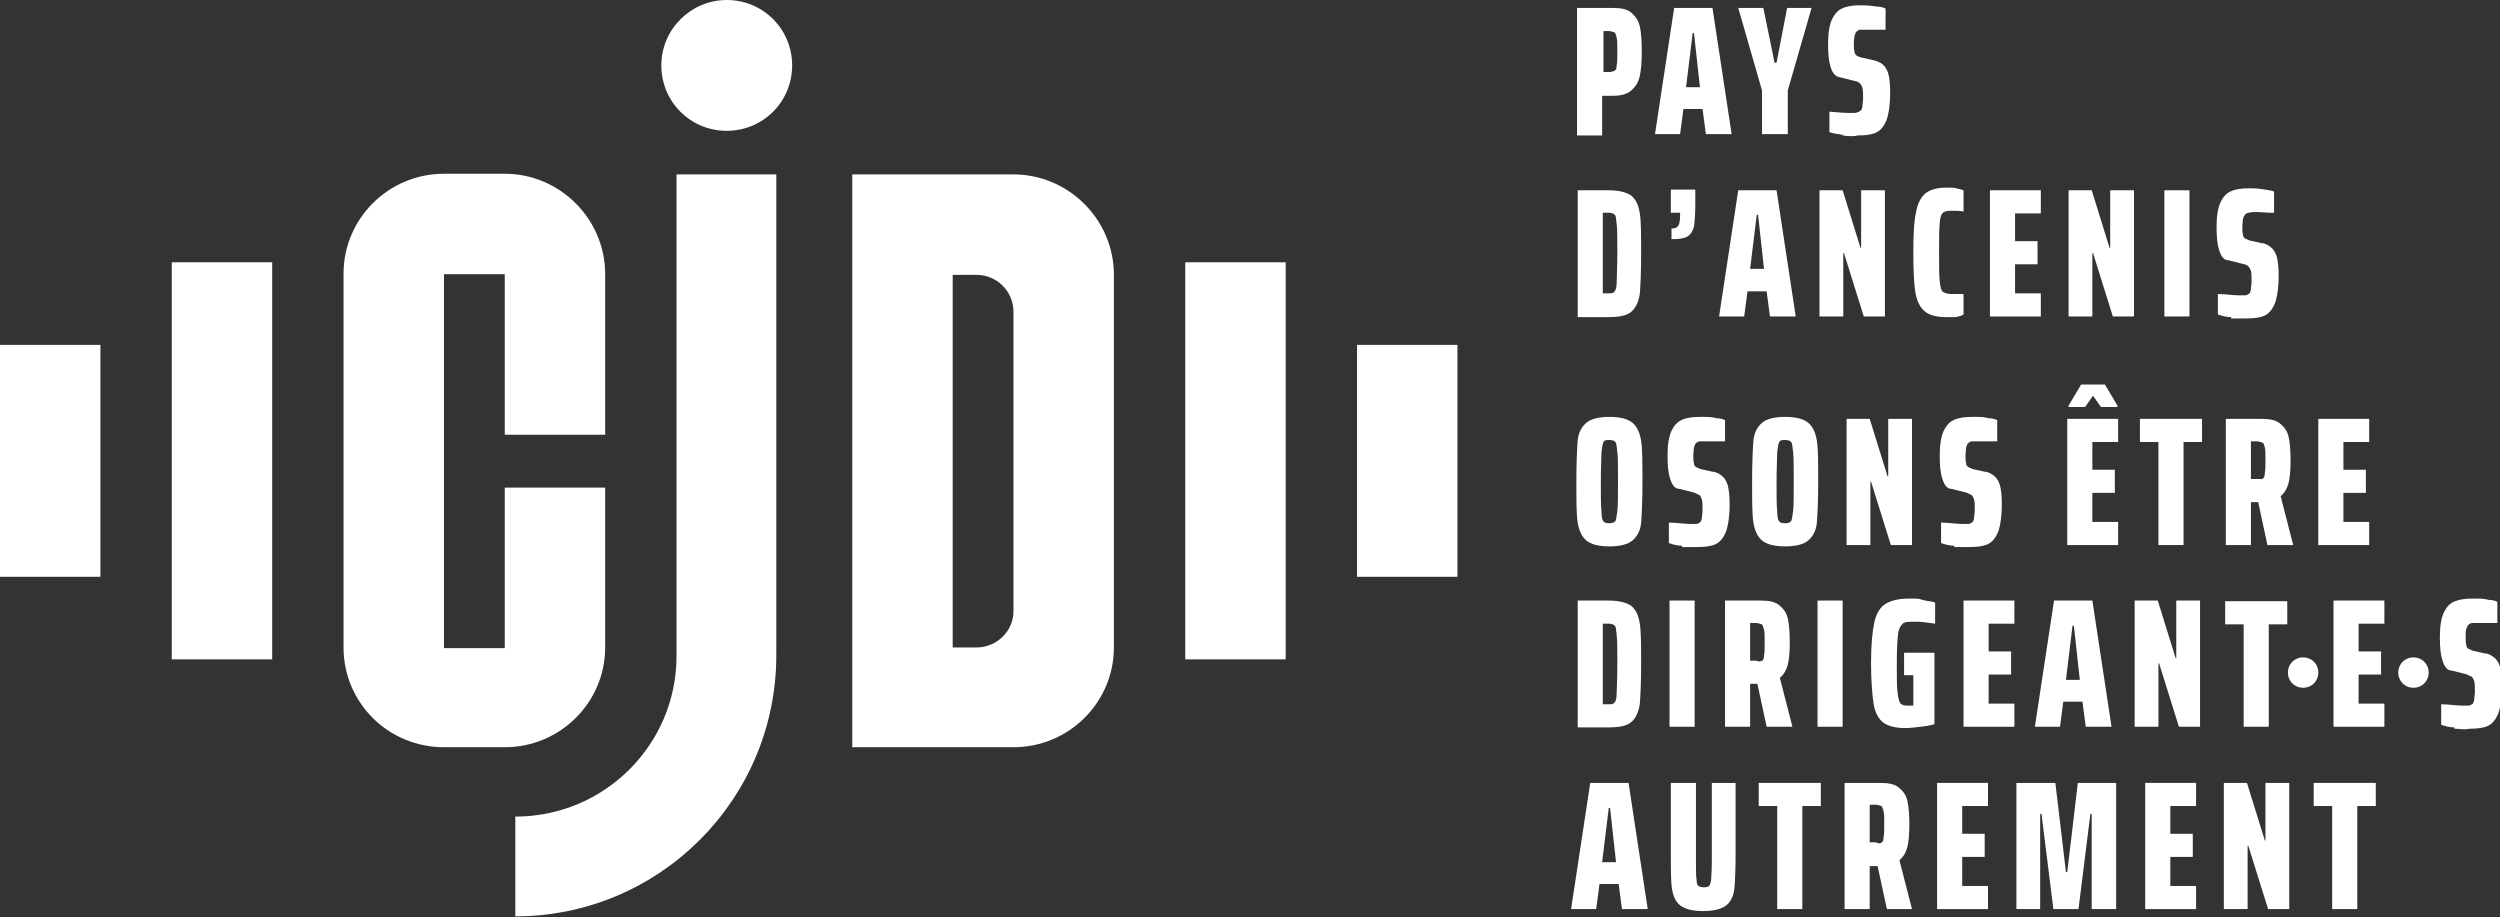 <?xml version="1.0" encoding="UTF-8"?>
<svg id="Calque_3" xmlns="http://www.w3.org/2000/svg" xmlns:xlink="http://www.w3.org/1999/xlink" version="1.1" viewBox="0 0 378.4 138.8">
  <rect x="0" y="0" width="378.4" height="138.8" fill="#333333" stroke="none"/>
  <!-- Generator: Adobe Illustrator 29.2.1, SVG Export Plug-In . SVG Version: 2.1.0 Build 116)  -->
  <defs>
    <style>
      .st0 {
        fill: #fff;
      }
    </style>
  </defs>
  <g>
    <g>
      <path class="st0" d="M238.8,1.2h5.3c1.3,0,2.2.2,2.8.7s1.1,1.2,1.3,2.1c.2.9.3,2.2.3,3.8s-.1,2.7-.3,3.7c-.2.9-.6,1.6-1.3,2.2s-1.6.8-2.9.8h-1.5v6h-3.8V1.2h0ZM243.5,10.9c.4,0,.7-.1.9-.2.2-.1.3-.4.3-.8.1-.4.1-1.1.1-2.1s0-1.7-.1-2.1c-.1-.4-.2-.7-.3-.8-.2,0-.5-.2-.9-.2h-.8v6.2h.8Z"/>
      <path class="st0" d="M258.2,20.3l-.5-3.8h-2.9l-.5,3.8h-3.8l2.9-19.1h5.8l2.9,19.1h-3.9ZM256.4,5h-.2l-1,8.2h2.1l-.9-8.2Z"/>
      <path class="st0" d="M266.7,20.3v-6.6l-3.6-12.5h3.8l1.7,8.3h.3l1.6-8.3h3.7l-3.6,12.5v6.6h-3.9Z"/>
      <path class="st0" d="M278.9,20.4c-.8-.1-1.4-.2-2-.4v-3.1c1.2.1,2.2.2,3.1.2s.9,0,1.1-.1c.2,0,.4-.2.6-.3.1-.2.2-.4.2-.7s.1-.6.1-1.1,0-1.3-.1-1.6-.2-.5-.4-.7-.5-.3-1-.4l-2-.5c-.7-.1-1.1-.6-1.4-1.5s-.4-2-.4-3.6.2-2.8.6-3.7c.4-.8.9-1.4,1.7-1.7.7-.3,1.6-.4,2.7-.4s1.7.1,2.4.2c.7,0,1.1.2,1.3.3v3.2c-.1,0-.4,0-.8,0s-1,0-1.7,0-1,0-1.3,0c-.3,0-.5.2-.6.3-.1,0-.2.4-.3.6,0,.3-.1.7-.1,1.2s0,1,.1,1.2c0,.3.1.4.3.6.1.1.4.2.7.3l1.8.4c.5.1,1,.3,1.4.6s.7.8.9,1.4c.2.7.3,1.7.3,3.1s-.2,3.1-.6,4.1c-.4.9-.9,1.5-1.6,1.8s-1.6.4-2.7.4c-.8.2-1.5.1-2.3,0Z"/>
      <path class="st0" d="M238.8,28.8h4.6c1.6,0,2.8.3,3.5.8.7.6,1.1,1.4,1.3,2.7.2,1.2.2,3.2.2,6.1s-.1,4.9-.2,6.1c-.2,1.2-.6,2.1-1.3,2.7-.7.6-1.9.8-3.5.8h-4.6v-19.2ZM243.5,44.4c.4,0,.7,0,.9-.3s.3-.7.3-1.4.1-2.2.1-4.4,0-3.6-.1-4.4-.1-1.3-.3-1.4c-.2-.2-.5-.3-.9-.3h-.9v12.2s.9,0,.9,0Z"/>
      <path class="st0" d="M254,34.2c.2-.3.3-.8.3-1.6v-.4h-1.4v-3.5h3.7v2.4c0,1.4-.1,2.5-.2,3.2-.2.7-.5,1.2-1,1.5s-1.3.4-2.4.4v-1.6c.4,0,.8-.1,1-.4Z"/>
      <path class="st0" d="M267.9,47.9l-.5-3.8h-2.9l-.5,3.8h-3.8l2.9-19.1h5.8l2.9,19.1h-3.9ZM266.1,32.5h-.2l-1,8.2h2.1l-.9-8.2Z"/>
      <path class="st0" d="M282.1,47.9l-3-9.6h-.1v9.6h-3.6v-19.1h3.5l2.7,8.7h.1v-8.7h3.6v19.1h-3.2Z"/>
      <path class="st0" d="M296,48c-.5,0-1,0-1.4,0-1.5,0-2.6-.3-3.3-.9-.7-.6-1.2-1.6-1.4-2.9-.2-1.3-.3-3.3-.3-6s.1-4.7.4-6c.2-1.3.7-2.3,1.4-2.9.7-.6,1.8-.9,3.2-.9s1,0,1.5.1.8.2,1.1.3v3.2c-.7-.1-1.3-.1-1.9-.1s-1.1.1-1.3.4c-.2.2-.4.8-.4,1.5-.1.8-.1,2.3-.1,4.4s0,3.6.1,4.4c.1.8.2,1.3.4,1.5.2.2.7.4,1.3.4s1.4,0,1.9,0v3.1c-.3.2-.7.3-1.2.4Z"/>
      <path class="st0" d="M301.2,47.9v-19.1h7.7v3.5h-3.9v4.2h3.4v3.5h-3.4v4.4h3.9v3.5h-7.7Z"/>
      <path class="st0" d="M319.8,47.9l-3-9.6h-.1v9.6h-3.6v-19.1h3.5l2.7,8.7h.1v-8.7h3.6v19.1h-3.2Z"/>
      <path class="st0" d="M327.6,47.9v-19.1h3.8v19.1h-3.8Z"/>
      <path class="st0" d="M337.7,48c-.8,0-1.4-.2-2-.4v-3.1c1.2,0,2.2.2,3.1.2s.9,0,1.1,0c.2,0,.4-.2.6-.3.1-.2.2-.4.2-.7s.1-.6.1-1.1,0-1.3-.1-1.6-.2-.5-.4-.7-.5-.3-1-.4l-2-.5c-.7,0-1.1-.6-1.4-1.5s-.4-2-.4-3.6.2-2.8.6-3.7c.4-.8.9-1.4,1.7-1.7.7-.3,1.6-.4,2.7-.4s1.7.1,2.4.2c.7.1,1.1.2,1.3.3v3.2c-.1,0-.4,0-.8,0s-1-.1-1.7-.1-1,0-1.3.1c-.3,0-.5.2-.6.3s-.2.4-.3.6c0,.3-.1.7-.1,1.2s0,1,.1,1.2c0,.3.1.4.3.6.1,0,.4.2.7.3l1.8.4c.5,0,1,.3,1.4.6s.7.8.9,1.4c.2.7.3,1.7.3,3.1s-.2,3.1-.6,4.1c-.4.9-.9,1.5-1.6,1.8s-1.6.4-2.7.4c-.8,0-1.5,0-2.3,0Z"/>
    </g>
    <g>
      <path class="st0" d="M240.1,81.8c-.7-.6-1.1-1.5-1.3-2.7s-.2-3.3-.2-6.2.1-5,.2-6.2.6-2.1,1.3-2.7,1.9-.9,3.5-.9,2.8.3,3.5.9c.7.6,1.1,1.5,1.3,2.7s.2,3.3.2,6.2-.1,5-.2,6.2-.6,2.1-1.3,2.7-1.9.9-3.5.9-2.8-.3-3.5-.9ZM244.5,78.9c.1-.2.2-.7.3-1.5s.1-2.3.1-4.5,0-3.8-.1-4.5-.1-1.3-.3-1.5-.4-.3-.9-.3-.7,0-.9.3c-.1.2-.2.7-.3,1.5,0,.8-.1,2.3-.1,4.5s0,3.8.1,4.5c0,.8.1,1.3.3,1.5.1.2.4.3.9.3.4,0,.7-.1.9-.3Z"/>
      <path class="st0" d="M254.6,82.6c-.8,0-1.4-.2-2-.4v-3.1c1.2,0,2.2.2,3.1.2s.9,0,1.1,0c.2,0,.4-.2.6-.3.1-.2.2-.4.2-.7s.1-.6.1-1.1,0-1.3-.1-1.6-.2-.5-.4-.7c-.2,0-.5-.3-1-.4l-2-.5c-.7,0-1.1-.6-1.4-1.5s-.4-2-.4-3.6.2-2.8.6-3.7c.4-.8.9-1.4,1.7-1.7.7-.3,1.6-.4,2.7-.4s1.7,0,2.4.2c.7,0,1.1.2,1.3.3v3.2c-.1,0-.4,0-.8,0s-1,0-1.7,0-1,0-1.3,0c-.3,0-.5.2-.6.3-.1,0-.2.4-.3.6,0,.3-.1.7-.1,1.2s0,1,.1,1.2c0,.3.1.4.3.6.1,0,.4.2.7.3l1.8.4c.5,0,1,.3,1.4.6.4.3.7.8.9,1.4.2.7.3,1.7.3,3.1s-.2,3.1-.6,4.1c-.4.9-.9,1.5-1.6,1.8s-1.6.4-2.7.4c-.8,0-1.5,0-2.3,0Z"/>
      <path class="st0" d="M266.7,81.8c-.7-.6-1.1-1.5-1.3-2.7s-.2-3.3-.2-6.2.1-5,.2-6.2.6-2.1,1.3-2.7c.7-.6,1.9-.9,3.5-.9s2.8.3,3.5.9c.7.6,1.1,1.5,1.3,2.7.2,1.2.2,3.3.2,6.2s-.1,5-.2,6.2-.6,2.1-1.3,2.7c-.7.6-1.9.9-3.5.9s-2.8-.3-3.5-.9ZM271.1,78.9c.1-.2.2-.7.3-1.5s.1-2.3.1-4.5,0-3.8-.1-4.5-.1-1.3-.3-1.5-.4-.3-.9-.3-.7,0-.9.3c-.1.2-.2.7-.3,1.5,0,.8-.1,2.3-.1,4.5s0,3.8.1,4.5c0,.8.1,1.3.3,1.5.1.2.4.3.9.3.4,0,.7-.1.9-.3Z"/>
      <path class="st0" d="M286.2,82.5l-3-9.6h-.1v9.6h-3.6v-19.1h3.5l2.7,8.7h.1v-8.7h3.6v19.1h-3.2Z"/>
      <path class="st0" d="M295.8,82.6c-.8,0-1.4-.2-2-.4v-3.1c1.2,0,2.2.2,3.1.2s.9,0,1.1,0c.2,0,.4-.2.6-.3.1-.2.2-.4.2-.7s.1-.6.1-1.1,0-1.3-.1-1.6-.2-.5-.4-.7c-.2,0-.5-.3-1-.4l-2-.5c-.7,0-1.1-.6-1.4-1.5s-.4-2-.4-3.6.2-2.8.6-3.7c.4-.8.9-1.4,1.7-1.7.7-.3,1.6-.4,2.7-.4s1.7,0,2.4.2c.7,0,1.1.2,1.3.3v3.2c-.1,0-.4,0-.8,0s-1,0-1.7,0-1,0-1.3,0c-.3,0-.5.2-.6.3-.1,0-.2.4-.3.6,0,.3-.1.7-.1,1.2s0,1,.1,1.2c0,.3.1.4.3.6.1,0,.4.2.7.3l1.8.4c.5,0,1,.3,1.4.6.4.3.7.8.9,1.4.2.7.3,1.7.3,3.1s-.2,3.1-.6,4.1c-.4.9-.9,1.5-1.6,1.8s-1.6.4-2.7.4c-.9,0-1.6,0-2.3,0Z"/>
      <path class="st0" d="M312.9,82.5v-19.1h7.7v3.5h-3.9v4.2h3.4v3.5h-3.4v4.4h3.9v3.5h-7.7ZM313.1,61.6v-.2l1.9-3.2h3.6l1.9,3.2v.2h-2.5l-1.2-1.7-1.2,1.7h-2.5Z"/>
      <path class="st0" d="M326.7,82.5v-15.6h-2.8v-3.5h9.4v3.5h-2.8v15.6h-3.8Z"/>
      <path class="st0" d="M343.2,82.5l-1.4-6.5h-1.1v6.5h-3.8v-19.1h5.4c1.3,0,2.2.2,2.8.7.6.5,1.1,1.1,1.3,2,.2.9.3,2.1.3,3.6s-.1,2.6-.3,3.4-.6,1.5-1.2,2l1.9,7.4h-3.9ZM342.5,72.4c.2,0,.3-.4.3-.8.1-.4.1-1,.1-2s0-1.6-.1-1.9c-.1-.4-.2-.6-.3-.7-.2,0-.5-.2-.9-.2h-.9v5.7h.9c.4,0,.7,0,.9,0Z"/>
      <path class="st0" d="M350.9,82.5v-19.1h7.7v3.5h-3.9v4.2h3.4v3.5h-3.4v4.4h3.9v3.5h-7.7Z"/>
      <path class="st0" d="M238.8,90.9h4.6c1.6,0,2.8.3,3.5.8.7.6,1.1,1.4,1.3,2.7s.2,3.2.2,6.1-.1,4.8-.2,6.1c-.2,1.2-.6,2.1-1.3,2.7s-1.9.8-3.5.8h-4.6v-19.2ZM243.5,106.6c.4,0,.7,0,.9-.3.2-.2.3-.7.3-1.4s.1-2.2.1-4.4,0-3.6-.1-4.4-.1-1.3-.3-1.4c-.2-.2-.5-.3-.9-.3h-.9v12.2h.9Z"/>
      <path class="st0" d="M252.7,110v-19.1h3.8v19.1h-3.8Z"/>
      <path class="st0" d="M267.4,110l-1.4-6.5h-1.1v6.5h-3.8v-19.1h5.4c1.3,0,2.2.2,2.8.7.6.5,1.1,1.1,1.3,2,.2.9.3,2.1.3,3.6s-.1,2.6-.3,3.4-.6,1.5-1.2,2l1.9,7.4h-3.9ZM266.7,100c.2,0,.3-.4.3-.8.1-.4.1-1,.1-2s0-1.6-.1-1.9c-.1-.4-.2-.6-.3-.8-.2,0-.5-.2-.9-.2h-.9v5.7h.9c.4.2.7.1.9,0Z"/>
      <path class="st0" d="M275.1,110v-19.1h3.8v19.1h-3.8Z"/>
      <path class="st0" d="M288.2,102.2v-3.4h4.6v10.8c-.6.2-1.2.3-2.1.4s-1.6.2-2.3.2c-1.5,0-2.6-.3-3.3-.8-.7-.5-1.3-1.5-1.5-2.8s-.4-3.4-.4-6.2.2-4.8.5-6.2c.3-1.4.9-2.3,1.7-2.8s2-.8,3.6-.8,1.3,0,2,.2,1.4.2,1.9.4v3.2c-1.3-.2-2.2-.3-2.9-.3-1,0-1.7,0-2,.3s-.6.7-.7,1.5-.2,2.3-.2,4.5,0,3.5.1,4.3.2,1.4.4,1.7c.2.3.6.4,1.1.4s.6,0,.9,0v-4.6h-1.4Z"/>
      <path class="st0" d="M297.2,110v-19.1h7.7v3.5h-3.9v4.2h3.4v3.5h-3.4v4.4h3.9v3.5h-7.7Z"/>
      <path class="st0" d="M315.7,110l-.5-3.8h-2.9l-.5,3.8h-3.8l2.9-19.1h5.8l2.9,19.1h-3.9ZM313.9,94.7h-.2l-1,8.2h2.1l-.9-8.2Z"/>
      <path class="st0" d="M329.8,110l-3-9.6h-.1v9.6h-3.6v-19.1h3.5l2.7,8.7h.1v-8.7h3.6v19.1h-3.2Z"/>
      <path class="st0" d="M339.6,110v-15.5h-2.8v-3.5h9.4v3.5h-2.8v15.5h-3.8Z"/>
      <path class="st0" d="M353.2,110v-19.1h7.7v3.5h-3.9v4.2h3.4v3.5h-3.4v4.4h3.9v3.5h-7.7Z"/>
      <path class="st0" d="M371.5,110.1c-.8,0-1.4-.2-2-.4v-3.1c1.2,0,2.2.2,3.1.2s.9,0,1.1,0c.2,0,.4-.2.6-.3.1-.2.2-.4.2-.7s.1-.6.1-1.1,0-1.3-.1-1.6-.2-.5-.4-.7c-.2,0-.5-.3-1-.4l-2-.5c-.7,0-1.1-.6-1.4-1.5s-.4-2-.4-3.6.2-2.8.6-3.7c.4-.8.9-1.4,1.7-1.7s1.6-.4,2.7-.4,1.7,0,2.4.2c.7,0,1.1.2,1.3.3v3.2c-.1,0-.4,0-.8,0s-1,0-1.7,0-1,0-1.3,0-.5.2-.6.3c-.1,0-.2.4-.3.6s-.1.7-.1,1.2,0,1,.1,1.2c0,.3.1.4.3.6.1,0,.4.2.7.3l1.8.4c.5,0,1,.3,1.4.6.4.3.7.8.9,1.4.2.7.3,1.7.3,3.1s-.2,3.1-.6,4.1c-.4.9-.9,1.5-1.6,1.8s-1.6.4-2.7.4c-.8.2-1.5,0-2.3,0Z"/>
      <path class="st0" d="M245.5,137.6l-.5-3.8h-2.9l-.5,3.8h-3.8l2.9-19.1h5.8l2.9,19.1h-3.9ZM243.7,122.3h-.2l-1,8.2h2.1l-.9-8.2Z"/>
      <path class="st0" d="M262.7,118.5v10.7c0,2.5-.1,4.4-.2,5.5-.2,1.1-.6,1.9-1.3,2.4-.7.5-1.8.8-3.4.8s-2.7-.3-3.4-.8-1.1-1.3-1.3-2.4c-.2-1.1-.2-2.9-.2-5.5v-10.7h3.8v12c0,1.3,0,2.2.1,2.7,0,.5.1.8.3.9.1.1.4.2.8.2s.7-.1.8-.2.2-.4.3-.9c0-.5.1-1.4.1-2.7v-12h3.6Z"/>
      <path class="st0" d="M269,137.6v-15.6h-2.8v-3.5h9.4v3.5h-2.8v15.6h-3.8Z"/>
      <path class="st0" d="M285.6,137.6l-1.4-6.5h-1.2v6.5h-3.8v-19.1h5.4c1.3,0,2.2.2,2.8.7.6.5,1.1,1.1,1.3,2,.2.9.3,2.1.3,3.6s-.1,2.6-.3,3.4c-.2.8-.6,1.5-1.2,2l1.9,7.4h-3.8ZM284.8,127.5c.2,0,.3-.4.3-.8.1-.4.1-1,.1-2s0-1.6-.1-1.9c-.1-.4-.2-.6-.3-.8-.2,0-.5-.2-.9-.2h-.9v5.7h.9c.5.2.8.2.9,0Z"/>
      <path class="st0" d="M293.2,137.6v-19.1h7.7v3.5h-3.9v4.2h3.4v3.5h-3.4v4.4h3.9v3.5h-7.7Z"/>
      <path class="st0" d="M316.6,137.6v-14.4h-.2l-1.8,14.4h-3.8l-1.8-14.4h-.2v14.4h-3.6v-19.1h5.9l1.6,13.5h.2l1.6-13.5h5.8v19.1h-3.7Z"/>
      <path class="st0" d="M324.7,137.6v-19.1h7.7v3.5h-3.9v4.2h3.4v3.5h-3.4v4.4h3.9v3.5h-7.7Z"/>
      <path class="st0" d="M343.3,137.6l-3-9.6h-.1v9.6h-3.6v-19.1h3.5l2.7,8.7h.1v-8.7h3.6v19.1h-3.2Z"/>
      <path class="st0" d="M353,137.6v-15.6h-2.8v-3.5h9.4v3.5h-2.8v15.6h-3.8Z"/>
    </g>
    <path class="st0" d="M350.9,101.8c0,1.3-1,2.3-2.3,2.3s-2.3-1-2.3-2.3,1-2.3,2.3-2.3,2.3,1,2.3,2.3"/>
    <path class="st0" d="M367.6,101.8c0,1.3-1,2.3-2.3,2.3s-2.3-1-2.3-2.3,1-2.3,2.3-2.3,2.3,1,2.3,2.3"/>
  </g>
  <g>
    <path class="st0" d="M76.4,26.3h-9.2c-8.4,0-15.2,6.8-15.2,15.1v56.6c0,8.4,6.8,15.1,15.2,15.1h9.2c8.4,0,15.2-6.8,15.2-15.1v-24.2h-15.2v24.3h-9.2v-56.6h9.2v24.3h15.2v-24.3c0-8.4-6.9-15.2-15.2-15.2"/>
    <path class="st0" d="M153.4,26.4h-24.4v86.7h24.4c8.4,0,15.2-6.8,15.2-15.1v-56.4c0-8.4-6.9-15.2-15.2-15.2M147.8,98h-3.6v-56.4h3.6c3.1,0,5.6,2.5,5.6,5.6v45.3c0,3-2.5,5.5-5.6,5.5"/>
    <path class="st0" d="M102.4,26.4v72.9c0,13.4-10.9,24.3-24.4,24.3v15.1c21.8,0,39.5-17.7,39.5-39.5V26.4h-15.1Z"/>
    <rect class="st0" x="179.4" y="39.7" width="15.2" height="60.1"/>
    <rect class="st0" x="26" y="39.7" width="15.2" height="60.1"/>
    <rect class="st0" y="52.2" width="15.2" height="35.1"/>
    <rect class="st0" x="205.4" y="52.2" width="15.2" height="35.1"/>
    <path class="st0" d="M110,0C104.6,0,100.1,4.4,100.1,9.9s4.4,9.9,9.9,9.9,9.9-4.4,9.9-9.9S115.5,0,110,0"/>
  </g>
</svg>